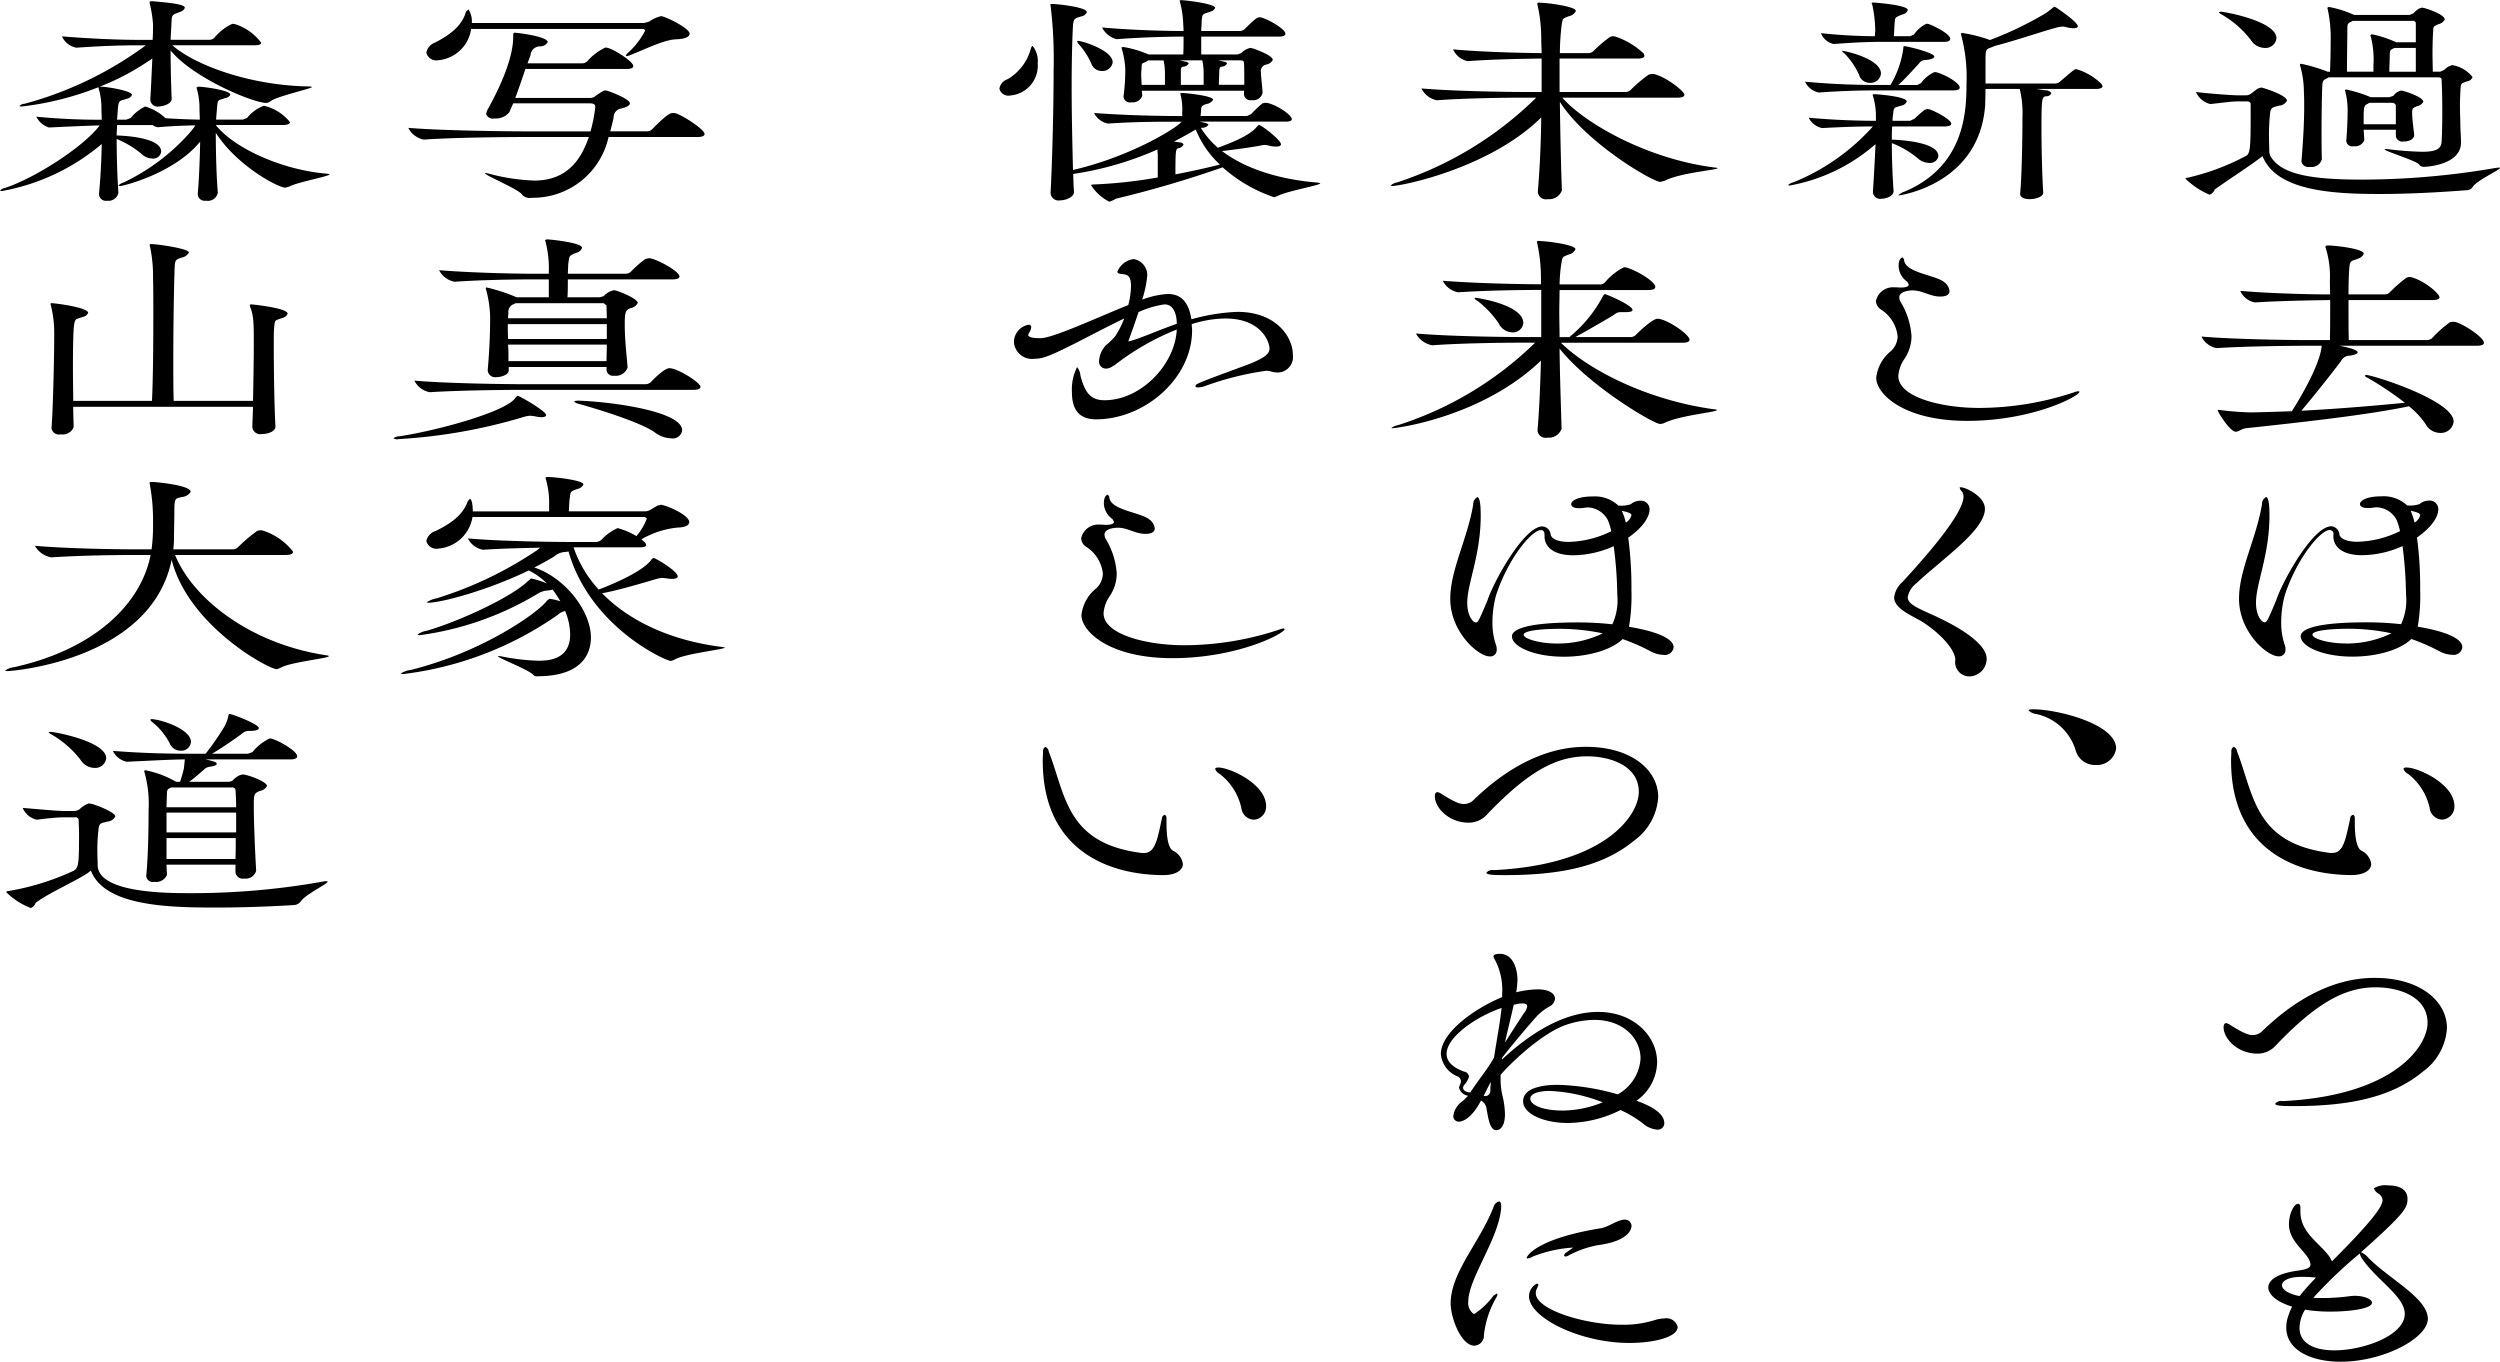 <svg xmlns="http://www.w3.org/2000/svg" width="257.78" height="140.406" viewBox="0 0 257.78 140.406">
  <defs>
    <style>
      .cls-1 {
        fill-rule: evenodd;
      }
    </style>
  </defs>
  <path id="title_logo.svg" class="cls-1" d="M4228.62,218.03a24.4,24.4,0,0,0-6.18-.982c-0.84,0-3.58.081-3.58,1.694,0,1.311,2.16,2.24,4.61,2.24a12.389,12.389,0,0,0,5.44-1.337,12.509,12.509,0,0,1,2.25,1.337,2.576,2.576,0,0,0,1.52.684,0.666,0.666,0,0,0,.74-0.656c0-1.149-1.67-1.887-2.87-2.324a4.959,4.959,0,0,0,2.13-3.963c0-2.653-2.35-5.194-6.09-5.194-2.61,0-5.96,1.229-9.92,4.92l0.03-.193c0.97-1.284,3.12-3.8,3.61-4.319a5.422,5.422,0,0,1,1.29-.983,0.98,0.98,0,0,0,.55-0.793c0-.382-0.39-0.958-1.78-0.958a9.915,9.915,0,0,0-2.22.3,9.361,9.361,0,0,0,.13-1.34c0-.19-0.06-2.623-1.84-2.623-0.35,0-.64.081-0.64,0.273l0.06,0.164a6.653,6.653,0,0,1,.84,3.692V208c-2.96,1.23-6.32,3.69-6.32,5.876a2.743,2.743,0,0,0,1.71,2.3,0.555,0.555,0,0,1,.36.493,1.07,1.07,0,0,1-.13.437l-0.07.219a1.121,1.121,0,0,0,.94.848l-0.52.518a2.257,2.257,0,0,0-1,1.5,0.572,0.572,0,0,0,.55.658c0.1,0,1.16,0,2.29-2.161v-0.027a1.1,1.1,0,0,1,.58.872c0.16,0.741.29,2.19,1,2.19,0.42,0,.9-0.409.9-1.668a8.864,8.864,0,0,0-.23-1.778,7.269,7.269,0,0,1-.22-1.884v-0.383c1.48-1.669,4.45-4.349,6.73-5.14a9.383,9.383,0,0,1,2.94-.52c2.99,0,4.76,1.916,4.76,3.991A4.555,4.555,0,0,1,4228.62,218.03Zm-5.73,1.668c-1.94,0-3.29-.547-3.29-1.232,0-.381.55-0.79,2.03-0.79a17.055,17.055,0,0,1,5.44,1.174A11.092,11.092,0,0,1,4222.89,219.7Zm-5-10.907,0.26-.055a2.589,2.589,0,0,1,.64-0.082c0.29,0,.49.082,0.49,0.3a1.42,1.42,0,0,1-.36.737c-0.16.246-1.25,1.915-1.93,3.008C4217.28,211.332,4217.63,210.02,4217.89,208.791Zm-2.41,8.885a0.527,0.527,0,0,1-.65.517l-0.03-.025c0.35-.684.52-1.067,0.74-1.422C4215.51,217.072,4215.48,217.374,4215.48,217.676Zm0.38-3.42c-0.84,1.424-1.42,2.025-2.45,3.584-0.55-.055-0.74-0.274-0.74-0.52l0.07-.219a1.947,1.947,0,0,0,.54-0.9,0.591,0.591,0,0,0-.51-0.519c-1.29-.466-1.8-1.123-1.8-1.832,0-1.722,3.02-3.828,5.67-4.729C4216.47,210.758,4216.12,212.509,4215.86,214.256Zm0.5,14.814a0.85,0.85,0,0,0-.56.614c-1.51,3.782-4.41,6.724-4.41,9.917,0,1.4,1.05,4.341,2.45,4.341a1.035,1.035,0,0,0,.98-1.092,9.928,9.928,0,0,1,1.22-3.78,1.165,1.165,0,0,0,.18-0.421l-0.07-.084-0.35.225a7.578,7.578,0,0,1-2,1.9,1.366,1.366,0,0,1-.59-1.317c0-2.325,3.15-6.469,3.39-9.636v-0.169C4216.6,229.208,4216.5,229.07,4216.36,229.07Zm17.04,12.07a3.327,3.327,0,0,0-.98.171,10.886,10.886,0,0,1-3.36.475c-3.89,0-8.89-1.567-8.89-3.251a1.054,1.054,0,0,1,.14-0.531l0.14-.336-0.14-.139a1.473,1.473,0,0,0-.84,1.317c0,2.211,5.25,4.816,10.36,4.816,2.55,0,4.97-.615,4.97-1.651A1.192,1.192,0,0,0,4233.4,241.14Zm-9.38-7.31-0.66.475a0.494,0.494,0,0,0-.28.367l0.13,0.083a0.779,0.779,0,0,0,.39-0.14,10.252,10.252,0,0,1,2.97-1.035c3.4-.45,3.47-1.824,3.47-1.99a0.675,0.675,0,0,0-.7-0.646h-0.11c-0.87.141-1.54,0.758-2.41,0.9-6.51,1.066-7.59,2.83-7.59,3.053l0.07,0.057a1.519,1.519,0,0,0,.56-0.2A13.343,13.343,0,0,1,4224.02,233.83Zm-1.12-118.57h11.86c0.59,0,.73-0.147.73-0.293,0-.388-1.89-1.844-3.11-2.137l-0.25-.023-0.31.073a13.769,13.769,0,0,0-1.89,1.6,0.807,0.807,0,0,1-.56.194h-6.75v-3.449h8.05c0.56,0,.7-0.145.7-0.291l-0.07-.219a7.809,7.809,0,0,0-2.98-1.772l-0.24-.024-0.25.073a13.144,13.144,0,0,0-1.71,1.456,0.751,0.751,0,0,1-.53.218h-2.94a26.036,26.036,0,0,1,.18-2.865c0.14-.7,0-0.655.77-0.947a0.985,0.985,0,0,0,.7-0.533c0-.46-2.76-0.825-3.64-0.85l-0.21-.025-0.14.095,0.04,0.172a15.878,15.878,0,0,1,.38,3.642c0,0.388.04,0.85,0.04,1.311-2.28-.023-6.2-0.119-9.13-0.388a2.09,2.09,0,0,0,1.5,1.212h0.04c2.58-.191,5.59-0.24,7.59-0.265v3.449h-1.58c-1.92,0-7.38-.074-10.81-0.365a2.242,2.242,0,0,0,1.58,1.216h0.03c2.97-.22,7.21-0.268,9.06-0.268h1.16A36.629,36.629,0,0,1,4205.86,124a1.319,1.319,0,0,0-.66.316l0.14,0.049c1.05,0,10.11-1.848,15.39-7.067-0.03,2.767-.17,5.584-0.35,7.623v0.1a0.843,0.843,0,0,0,1.02.7,1.392,1.392,0,0,0,1.46-.9c-0.1-2.672-.17-6.048-0.21-9.133,2.7,4.251,9.59,8.257,10.36,8.257l0.46-.12c1.57-.827,5.45-1.118,5.45-1.288a0.512,0.512,0,0,0-.28-0.073C4231.65,121.6,4225.21,117.881,4222.9,115.26Zm-6.54,23.3a1.606,1.606,0,0,0,1.36.9,1.069,1.069,0,0,0,1.16-.97c0-1.893-4.8-2.6-4.94-2.6l-0.1.048a0.745,0.745,0,0,0,.31.269A9.826,9.826,0,0,1,4216.36,138.557Zm6.4,1.969h12.53c0.55,0,.73-0.145.73-0.314,0-.488-1.92-1.872-3.08-2.139l-0.21-.024c-0.59,0-2.24,1.653-2.27,1.7a0.857,0.857,0,0,1-.6.195h-5.63l0.14-.074c1.33-.73,3.01-1.7,3.88-2.233a0.959,0.959,0,0,1,.63-0.268h0.56c0.49,0,.7-0.074.7-0.218,0-.509-2.76-1.652-2.87-1.652l-0.17.2a13.585,13.585,0,0,1-3.36,4.151l-0.1.1h-1.02c0-.9-0.03-1.774-0.03-2.6s0.03-1.577.03-2.258h9.13c0.56,0,.74-0.146.74-0.317,0-.581-1.96-1.723-3.01-2.015l-0.21-.023a6.077,6.077,0,0,0-1.96,1.555,0.686,0.686,0,0,1-.53.216h-4.16a16.9,16.9,0,0,1,.18-2.136c0.14-.7.03-0.656,0.77-0.947a0.965,0.965,0,0,0,.69-0.534c0-.462-2.76-0.825-3.63-0.849l-0.21-.026-0.14.073,0.03,0.146a16.933,16.933,0,0,1,.39,3.69V134.5c-2,0-6.79-.095-10.12-0.362a2.216,2.216,0,0,0,1.58,1.188h0.04c2.93-.2,6.68-0.242,8.53-0.242v4.857h-1.99c-1.93,0-7.52-.074-10.92-0.363v0.02a2.428,2.428,0,0,0,1.65,1.193h0.03c2.98-.219,7.28-0.268,9.1-0.268h1.5a35.793,35.793,0,0,1-14.13,8.5,1.839,1.839,0,0,0-.7.293l0.1,0.025c0.53,0,9.31-1.188,15.33-6.97-0.07,2.624-.18,5.223-0.35,7.141v0.1a0.832,0.832,0,0,0,1.01.7,1.408,1.408,0,0,0,1.47-.9c-0.07-2.429-.18-5.44-0.21-8.282,3.04,3.838,9.69,7.772,10.36,7.772a1.1,1.1,0,0,0,.49-0.121c1.6-.777,5.38-1.093,5.38-1.314a0.557,0.557,0,0,0-.28-0.073C4231.47,146.426,4225.45,143.2,4222.76,140.526Zm-8.63,15.925a0.8,0.8,0,0,0-.41.718c-0.58,3.559-2.37,6.759-2.37,9.765,0,3.423,2.89,5.934,4.06,5.934a0.656,0.656,0,0,0,.73-0.69,1.166,1.166,0,0,0-.07-0.47,6.948,6.948,0,0,1-.37-2.372,10.665,10.665,0,0,1,.37-2.761c1.2-3.723,3.65-6.732,4.64-6.732,0.25,0,.36.193,0.36,0.5v0.166c0,0.883.7,1.932,2.97,1.932a10.347,10.347,0,0,0,4.16-.939,40.407,40.407,0,0,1,.37,4.994,5.9,5.9,0,0,1-.51,3.061,31.716,31.716,0,0,0-3.59-.192c-6.36,0-6.76,1.049-6.76,1.436,0,1.048,2.27,2.1,5.34,2.1,2.38,0,4.86-.635,6.07-1.82a20.69,20.69,0,0,1,2.85,1.241,2.925,2.925,0,0,0,1.35.387,0.913,0.913,0,0,0,1.06-.775c0-1.183-2.92-1.845-4.6-2.12a19.305,19.305,0,0,0,.25-3.81,38.389,38.389,0,0,0-.33-5.381c1.32-.909,2.2-2.013,2.2-2.923a0.89,0.89,0,0,0-.99-0.883,1.514,1.514,0,0,0-.95.359,3.142,3.142,0,0,1-1.28.138,3.541,3.541,0,0,0-2.67-.937c-1.5,0-2.19.44-2.19,0.8,0,0.247.29,0.412,0.84,0.412,0.36,0,.62-0.081.91-0.081a2.439,2.439,0,0,1,2.01,1.269,6.1,6.1,0,0,1,.37,1.185,10.47,10.47,0,0,1-4.39,1.1c-1.13,0-1.79-.329-1.86-0.769a0.91,0.91,0,0,0-.85-0.828c-1.9,0-5.04,5.708-5.66,7.613-0.92,2.207-.99,2.289-1.21,2.289-0.29,0-.88-0.687-0.88-2.012,0-2.044,1.39-4.886,1.39-9.025C4214.49,157.139,4214.38,156.451,4214.13,156.451Zm8.26,15.091c-1.87,0-3.47-.5-3.47-0.909s1.68-.609,3.76-0.609a21.444,21.444,0,0,1,4.39.468A10.573,10.573,0,0,1,4222.39,171.542Zm7.64-13.217a1.253,1.253,0,0,1-.58.746,6.668,6.668,0,0,0-.41-1.213C4229.96,158.052,4230.03,158.189,4230.03,158.325Zm-19.98,28.538c-0.2,0-.29.143-0.29,0.428,0,1.176,1.44,2.721,3.48,2.721a2.534,2.534,0,0,0,1.94-.887c4.07-4.237,6.96-5.954,10.28-5.954,2.4,0,5.33.974,5.33,3.664,0,2.4-3.42,7.5-14.92,8.069a0.836,0.836,0,0,0-.79.257c0,0.232.72,0.258,1.94,0.258,5.42,0,9.96-.8,13.27-3.547a5.965,5.965,0,0,0,2.5-4.5c0-2.776-2.76-5.18-7.43-5.18-1.83,0-6.27.318-11.59,5.466a1.425,1.425,0,0,1-1.02.431c-0.4,0-.96-0.173-2.47-1.146Zm-33.12-77.638h0.03c2.52-.193,5.21-0.266,6.89-0.266,0,0.629,0,1.334-.03,1.844h-3.57a11.11,11.11,0,0,0-2.48-.751l-0.21-.026-0.11.073,0.04,0.147a9.433,9.433,0,0,1,.35,2.013,20.9,20.9,0,0,1-.18,2.869V115.2a0.665,0.665,0,0,0,.81.534,1.039,1.039,0,0,0,1.12-.656c0-.169-0.04-0.339-0.04-0.533h10.53v0.412a0.678,0.678,0,0,0,.81.558,0.979,0.979,0,0,0,1.11-.776c-0.07-1-.17-1.653-0.17-2.063a0.7,0.7,0,0,1,.52-0.827,0.95,0.95,0,0,0,.7-0.486c0-.485-1.95-1.142-1.99-1.165l-0.31-.073a1.808,1.808,0,0,0-.95.535l-0.38.144h-3.75v-1.844h8.01c0.53,0,.67-0.146.67-0.291,0-.535-2.13-1.7-2.66-1.7-0.28,0-.63.317-1.54,1.215a0.744,0.744,0,0,1-.49.2h-3.99c0-.269.04-0.607,0.04-0.8,0.03-1.095.14-.9,0.87-1.19a0.727,0.727,0,0,0,.53-0.39c0-.435-3.08-0.8-3.54-0.8l-0.14.05,0.04,0.094a10.37,10.37,0,0,1,.35,2.431c0,0.073.03,0.291,0.03,0.607-1.89,0-5.56-.1-8.39-0.365v0.023A2.32,2.32,0,0,0,4176.93,109.225Zm5,4.712h-2.41c0-.364-0.04-0.731-0.04-1.022,0-.313.04-0.583,0.04-0.754,0.03-.508.03-0.41,0.45-0.6l0.25-.147h1.57a6.745,6.745,0,0,1,.14,1.386v1.14Zm7.77-2.526c0.24,0,.34.049,0.38,0.22,0.03,0.556.03,1.067,0.03,1.6v0.7h-2.62c0-.486.04-0.971,0.04-1.433,0.03-.245.03-0.413,0.24-0.437a0.678,0.678,0,0,0,.56-0.316c0-.075-0.07-0.146-0.28-0.193l-0.63-.147h2.28Zm-3.92,0a6.507,6.507,0,0,1,.14,1.386v1.14h-2.35V112.5c0-.245.04-0.413,0.25-0.437a0.7,0.7,0,0,0,.56-0.316,0.343,0.343,0,0,0-.32-0.193l-0.63-.147h2.35Zm-16.97.292a2.463,2.463,0,0,0-.52-1.774c-0.08,0-.11.074-0.18,0.243a5.193,5.193,0,0,1-2.41,3.182,1.241,1.241,0,0,0-.84.971,0.955,0.955,0,0,0,1.12.706A3.09,3.09,0,0,0,4168.81,111.7Zm4.06-2.259,0.1,0.217a7.481,7.481,0,0,1,1.37,2.09,1.132,1.132,0,0,0,1.08.753,1.057,1.057,0,0,0,1.12-.9c0-1.215-3.11-2.209-3.6-2.209Zm14.94,11.316c1.5-.171,3.39-0.437,4.16-0.605l0.25-.028a2.247,2.247,0,0,1,.52.1,3.339,3.339,0,0,0,.63.071c0.35,0,.52-0.071.52-0.243,0-.437-2.03-1.991-2.27-1.991l-0.14.1c-0.56.752-1.78,1.409-4.09,2.257a8.816,8.816,0,0,1-1.75-2.04l0.1-.024a0.774,0.774,0,0,0,.67-0.292c0-.074-0.07-0.12-0.25-0.193l-0.66-.146h8.92c0.45,0,.59-0.122.59-0.268,0-.388-1.4-1.384-2.48-1.652l-0.24-.023-0.29.049a11.85,11.85,0,0,0-1.18,1.114l-0.42.2h-4.8l0.04-.389c0.03-.6.03-0.654,0.56-0.848a0.965,0.965,0,0,0,.7-0.439c0-.411-2.84-0.7-3.26-0.7l-0.14.05,0.04,0.12a6.211,6.211,0,0,1,.17,1.847v0.363h-0.38c-1.75,0-5.6-.072-8.71-0.315a2.029,2.029,0,0,0,1.43,1.091h0.04c2.72-.192,5.45-0.192,7.13-0.192h0.42c-0.45.631-5.28,3.619-11.19,4.976-0.07-2.668-.14-5.827-0.14-8.595s0.07-5.172.14-6.361c0.07-.729.28-0.683,0.84-0.876a0.766,0.766,0,0,0,.59-0.436c0-.535-3.11-0.851-3.64-0.851l-0.14.05,0.04,0.145a45.767,45.767,0,0,1,.31,6.63c0,3.91-.14,9.4-0.31,12.626v0.073a0.824,0.824,0,0,0,.98.73c0.59,0,1.47-.341,1.43-0.9s-0.07-1.166-.07-1.823a33.621,33.621,0,0,0,8.68-2.526,2.508,2.508,0,0,0,.03.486v2.4a48.437,48.437,0,0,1-6.75.73l-0.14.049a4.79,4.79,0,0,0,1.89,1.722,3.6,3.6,0,0,0,.7-0.313,111.777,111.777,0,0,0,10.99-3.232,15.316,15.316,0,0,0,5.31,3.086l0.35-.123c0.84-.484,4.41-1.116,4.41-1.309l-0.21-.073C4193.3,123.673,4189.94,122.388,4187.81,120.76Zm-4.8,2.4c0-2.548.04-2.621,0.32-2.7a0.672,0.672,0,0,0,.52-0.366,0.363,0.363,0,0,0-.35-0.216l-0.63-.1c0.7-.364,1.37-0.729,2.07-1.142l0.17-.1a9.927,9.927,0,0,0,2.49,3.619C4186.09,122.533,4184.55,122.874,4183.01,123.164Zm6.41,14.182a20.079,20.079,0,0,0-4.76.767l-0.04-.21c-0.35-1.881-1.29-2.4-2.41-2.4a8.936,8.936,0,0,0-2.63.585,11.384,11.384,0,0,0,.53-2.524,1.682,1.682,0,0,0-1.4-1.66,2.084,2.084,0,0,0-1.68,1.292c0,0.184.18,0.216,0.42,0.245,0.6,0.061.98,0.123,0.98,1.293a8.638,8.638,0,0,1-.28,1.908c-3.22,1.293-7.7,3.385-9.02,3.416h-0.18c-0.81,0-1.12-.154-1.12-0.338l0.07-.183a1.168,1.168,0,0,0,.24-0.617,0.24,0.24,0,0,0-.28-0.246,1.827,1.827,0,0,0-1.5,1.815,1.874,1.874,0,0,0,2.13,1.693,3.522,3.522,0,0,0,.77-0.092c1.37-.307,5.32-2.553,8.47-4.063a9.365,9.365,0,0,1-.94,1.847,8.077,8.077,0,0,1-.95.922,2.544,2.544,0,0,0-.7,1.6,0.707,0.707,0,0,0,.7.8,1.194,1.194,0,0,0,.74-0.276l0.14-.064a26.321,26.321,0,0,1,6.43-3.691c-0.17,3.63-3.71,7.294-7.45,7.294-1.5,0-2.03-.864-2.48-2.524a1.589,1.589,0,0,0-.35-0.895,5.138,5.138,0,0,0-.53,2.617c0,2.279,1.26,2.771,2.49,2.771,4.97,0,9.9-4.186,9.9-9.2,0-.185-0.04-0.4-0.04-0.614a11.63,11.63,0,0,1,3.47-.585c3.63,0,4.55,2.339,4.55,3.108,0,0.494-.43.955-2.28,1.662-5.25,1.94-5.35,1.971-5.35,2.216,0,0.093.1,0.123,0.28,0.123a2.467,2.467,0,0,0,.56-0.091,30.936,30.936,0,0,1,6.47-1.631l0.32,0.03a3.1,3.1,0,0,0,.83.155,1.6,1.6,0,0,0,1.58-1.816C4195.12,139.9,4193.37,137.346,4189.42,137.346Zm-11.27,3.047c0.32-.894.7-1.939,1.05-3.017a9.335,9.335,0,0,1,2.69-.8c0.98,0,1.26,1.109,1.26,2C4180.95,139.347,4179.03,140.239,4178.15,140.393Zm15.53,29.728a31.217,31.217,0,0,1-9.76,1.6c-3.84,0-8.32-1.093-8.32-3.3a3.575,3.575,0,0,1,.66-1.8,4.248,4.248,0,0,0,.7-2.281,7.8,7.8,0,0,0-1.12-3.548,0.955,0.955,0,0,1-.14-0.483c0-.536.84-0.706,1.37-0.706,0.98,0,1.68.56,2.69,0.631h0.21c0.63,0,.91-0.243.91-0.558a1.292,1.292,0,0,0-.53-0.9c-0.87-.777-4.16-0.969-4.16-2.379l-0.14-.195c-0.17,0-.42.243-0.42,0.9a2.059,2.059,0,0,0,.88,1.6l0.17,0.292c0,0.168-.21.315-0.87,0.315l-0.42-.025h-0.18a1.8,1.8,0,0,0-1.92,1.408,1.135,1.135,0,0,0,.59.923,3.761,3.761,0,0,1,1.65,2.722,2.138,2.138,0,0,1-.7,1.528,4.112,4.112,0,0,0-1.51,2.744c0,1.652,2.8,4.445,9.38,4.445,6.72,0,11.58-2.55,11.58-3.01l-0.11-.05A1.472,1.472,0,0,0,4193.68,170.121ZM4182.75,192.9c-0.49-.3-0.66-1.429-0.66-2.856v-0.427c0-.273-0.07-0.4-0.21-0.4a0.409,0.409,0,0,0-.27.4c-0.45,2.037-.66,3.527-1.84,3.527h-0.21c-7.81-.974-7.85-5.927-9.61-10.456a0.587,0.587,0,0,0-.35-0.488,0.506,0.506,0,0,0-.24.488c0,0.3-.03.607-0.03,0.942,0,9.575,7.26,11.792,12.45,11.792,1.24,0,2-.485,2-1.153A1.794,1.794,0,0,0,4182.75,192.9Zm4.67-8.571c-0.21,0-.31.062-0.31,0.153a0.965,0.965,0,0,0,.48.516,6.092,6.092,0,0,1,2.21,3.464,1.365,1.365,0,0,0,1.28,1.247,1.343,1.343,0,0,0,1.28-1.4C4192.36,186.029,4188.63,184.326,4187.42,184.326Zm-81.93-64.746h0.04c2.93-.22,8.67-0.267,10.49-0.267h6.51c-0.67,1.894-1.93,4.492-5.64,4.492a20.864,20.864,0,0,1-4.65-.706,1.821,1.821,0,0,0-.38-0.073l-0.04.027c0,0.218,3.61,1.7,3.85,2.234a1.045,1.045,0,0,0,.95.291,7.984,7.984,0,0,0,7.94-6.265h9.16c0.56,0,.74-0.149.74-0.316,0-.461-2.28-1.943-3.01-2.138l-0.21-.024c-0.32,0-.6.073-2.21,1.7a0.789,0.789,0,0,1-.56.194h-3.74c0.14-.485.25-0.972,0.35-1.41a0.92,0.92,0,0,1,.81-0.948c0.63-.17.87-0.337,0.87-0.532,0-.436-1.92-1.167-2.31-1.288l-0.24-.049-0.21.071c-0.28.149-.42,0.269-0.77,0.489a0.735,0.735,0,0,1-.56.218h-7.73c0.38-.993.73-2.065,1.05-2.985h10.45c0.53,0,.67-0.148.67-0.318,0-.436-2.2-1.892-2.87-1.892a5.691,5.691,0,0,0-1.89,1.431,0.79,0.79,0,0,1-.49.2h-5.66l0.31-.827a0.983,0.983,0,0,1,.98-0.923,0.9,0.9,0,0,0,.8-0.436c0-.582-3.11-0.972-3.42-0.972-0.07,0-.14,0-0.14.268v0.122c0,1.018-.25,3.252-2.7,7.647l-0.1.341a0.736,0.736,0,0,0,.87.461,1.759,1.759,0,0,0,1.54-.655c0.11-.293.25-0.582,0.39-0.9h7.9c0.46,0,.56.145,0.56,0.39a15.742,15.742,0,0,1-.49,2.5h-6.54c-1.89,0-8.89-.074-12.24-0.363v0.022A2.291,2.291,0,0,0,4105.49,119.58Zm1.5-8.184a3.759,3.759,0,0,0,3.4-3.229h17.77l0.18,0.122-0.04.119a8.06,8.06,0,0,1-1.86,2.334l-0.1.167,0.07,0.074,0.28-.074c1.89-.75,3.61-1.628,4.86-1.673,0.91-.028,1.37-0.267,1.37-0.583,0-.486-2-1.554-2.87-1.8h-0.07a3.306,3.306,0,0,0-1.23.557l-0.52.145h-17.77a2.25,2.25,0,0,0-.35-1.407l-0.25.241c-0.35,1.24-1.29,2.211-3.18,3.182a1.38,1.38,0,0,0-.91,1.045A1.053,1.053,0,0,0,4106.99,111.4Zm27.05,33.67c0-.363-1.86-1.627-2.98-1.893l-0.21-.026c-0.56,0-1.78,1.265-1.95,1.46a0.871,0.871,0,0,1-.53.194h-12.49c-1.89,0-7.94-.074-11.33-0.366v0.026a2.24,2.24,0,0,0,1.57,1.164h0.04c2.97-.193,7.73-0.242,9.58-0.242h17.56C4133.86,145.383,4134.04,145.237,4134.04,145.066Zm-17.53,2.987,0.42,0.049a2.873,2.873,0,0,0,.74.1c0.31,0,.45-0.1.45-0.218,0-.413-2.76-1.992-2.94-1.992l-0.18.145c-0.76,1.409-7.66,3.35-11.96,4.032a1.192,1.192,0,0,0-.66.194,0.578,0.578,0,0,0,.52.1,55.753,55.753,0,0,0,12.98-2.307A2.864,2.864,0,0,1,4116.51,148.053Zm4.51-1.434,0.25,0.148c2.48,0.68,6.61,1.991,8.04,2.987a2.935,2.935,0,0,0,1.72.631,0.977,0.977,0,0,0,1.12-.826c0-1.991-7.42-2.964-10.74-3.062C4121.16,146.5,4121.02,146.549,4121.02,146.619Zm-4.09-13.207c-2.13,0-6.51-.1-9.83-0.364v0.02a2.254,2.254,0,0,0,1.57,1.167h0.04c2.8-.194,6.12-0.241,8.04-0.241h1.65v1.845h-3.32a18.723,18.723,0,0,0-3.12-1.021l-0.07.074,0.04,0.146a11.8,11.8,0,0,1,.42,2.841c0,1.626-.07,3.4-0.25,5.463v0.074a0.774,0.774,0,0,0,.91.654c0.49,0,1.3-.242,1.26-0.751v-0.292h10.08v0.292a0.669,0.669,0,0,0,.8.605,1.26,1.26,0,0,0,1.37-.85v-0.023c-0.11-1.407-.29-2.793-0.29-4.467,0-1.263.11-1.433,0.6-1.627a1,1,0,0,0,.74-0.537c0-.46-2.14-1.308-2.45-1.308a1.8,1.8,0,0,0-1.05.606l-0.42.121h-3.33c0.04-.362.04-1.093,0.04-1.845h10.77c0.6,0,.74-0.147.74-0.29,0-.536-2.07-1.652-2.94-1.872l-0.21-.024-0.35.073a10.187,10.187,0,0,0-1.5,1.311,0.825,0.825,0,0,1-.56.22h-5.95c0.03-.559.03-1.021,0.07-1.19,0.1-.706.1-0.681,0.8-0.972a0.809,0.809,0,0,0,.6-0.511c0-.534-3.29-0.873-3.64-0.873l-0.18.073,0.04,0.122a11,11,0,0,1,.35,3.107v0.244h-1.47Zm7.42,9.008h-10.11c0-.583,0-1.142-0.04-1.7h10.18C4124.38,141.278,4124.35,141.837,4124.35,142.42Zm0.03-2.283H4114.2c-0.03-.558-0.03-1.069-0.03-1.529h10.21v1.529Zm-0.31-3.69,0.28,0.242c0,0.439.03,0.875,0.03,1.312H4114.2a2.2,2.2,0,0,1,.04-0.511,0.829,0.829,0,0,1,.56-0.948l0.17-.095h9.1Zm-0.18,29.91c1.65-.293,4.13-1.045,5.57-1.46a2.43,2.43,0,0,1,.63-0.12,4.033,4.033,0,0,1,.45.046,4.883,4.883,0,0,0,.56.052c0.38,0,.59-0.1.59-0.245,0-.583-2.34-1.918-2.48-1.918l-0.18.1c-0.87,1.385-4.82,2.916-5.49,3.16a12.279,12.279,0,0,1-2.59-4.35h6.83c0.52,0,.66-0.119.66-0.266l-0.1-.217-0.39-.343a9.117,9.117,0,0,1,3.74-1.213c0.88-.022,1.19-0.292,1.19-0.559,0-.679-1.96-1.578-2.79-1.772l-0.11-.024-0.39.1-0.66.39a1.194,1.194,0,0,1-.56.194h-7.91c0.04-.439.04-1.092,0.11-1.433,0.07-.631.07-0.608,0.77-0.876a0.874,0.874,0,0,0,.63-0.461c0-.437-2.91-0.775-3.78-0.775l-0.14.071,0.03,0.1a8.807,8.807,0,0,1,.35,2.768v0.608h-7.87c0-.487-0.07-1.287-0.31-1.287l-0.21.24c-0.42,1.216-1.4,2.14-3.29,3.06a1.4,1.4,0,0,0-.98,1.044,1.074,1.074,0,0,0,1.26.778,3.879,3.879,0,0,0,3.5-3.254h17.77l0.21,0.146a6.072,6.072,0,0,1-1.08,1.822,7.614,7.614,0,0,0-1.93-.824,5.109,5.109,0,0,0-1.71,1.237,0.957,0.957,0,0,1-.53.194h-2.62c-1.82,0-7.31-.073-10.57-0.366v0.026a2.179,2.179,0,0,0,1.54,1.141h0.04c1.71-.122,3.95-0.17,5.84-0.216a2.391,2.391,0,0,1-.49.388,39.152,39.152,0,0,1-10.15,4.831,2.834,2.834,0,0,0-1.04.413l0.14,0.049c1.29,0,5.94-1.191,10.38-3.329a6.588,6.588,0,0,1,1.86,1.338,8.5,8.5,0,0,0-1.61-.514l-0.28.221c-1.68,1.676-7.07,4.177-10.49,5.173a2.137,2.137,0,0,0-.95.388l0.21,0.071a31.714,31.714,0,0,0,12.17-4.272,2.178,2.178,0,0,1,1.05-.34,2.122,2.122,0,0,0,.49-0.095,9.7,9.7,0,0,1,.81,1.213,6.311,6.311,0,0,0-1.12-.267l-0.28.219c-0.8,1.116-6.44,5.22-13.99,7.114a2.64,2.64,0,0,0-1.09.388l0.25,0.049a35.137,35.137,0,0,0,15.98-6.121,1.559,1.559,0,0,1,.74-0.385,6.411,6.411,0,0,1,.52,2.426c0,2.623-2.31,2.7-3.28,2.7a21.55,21.55,0,0,1-3.75-.437,3.258,3.258,0,0,0-.35-0.048l-0.07.022c0,0.173,2.97,1.313,3.57,1.848a0.518,0.518,0,0,0,.52.216c5.29,0,5.5-3.108,5.5-4.006,0-2.694-2.63-6.143-5.84-7.211,0.73-.364,1.39-0.729,2.06-1.14a1.863,1.863,0,0,1,1.19-.462l0.28-.047c2.24,7.818,10.04,11.291,10.56,11.291l0.35-.123c0.98-.631,5.22-1.068,5.22-1.263l-0.21-.048C4130.99,171.259,4126.69,169.221,4123.89,166.357Zm-39.8-48.233v-0.048h6.89c0.56,0,.74-0.17.74-0.289a4.9,4.9,0,0,0-2.7-1.7,4.116,4.116,0,0,0-1.74,1.264l-0.46.169h-2.73l0.11-1.359c0.07-.777.14-0.609,0.87-0.875a0.619,0.619,0,0,0,.49-0.341c0-.46-2.8-0.826-3.32-0.826l-0.18.1,0.04,0.1a7.314,7.314,0,0,1,.28,2.113c0,0.291.03,0.655,0.03,1.092-1.08-.024-2.34-0.072-3.53-0.146a5.134,5.134,0,0,0-2.1-1.213,4.465,4.465,0,0,0-1.5,1.19l-0.46.169h-0.94l0.1-1.311c0.11-.753.18-0.585,0.91-0.85a0.688,0.688,0,0,0,.53-0.388c0-.414-2.42-0.826-3.19-0.852h-0.14a25.858,25.858,0,0,0,5.43-2.912c-0.08,1.627-.15,3.35-0.21,4.177v0.095a0.752,0.752,0,0,0,.9.682c0.18,0,1.33-.173,1.3-0.828-0.04-.921-0.11-3.01-0.11-4.952,2.31,2.841,8.51,5.414,9.87,5.414a0.685,0.685,0,0,0,.42-0.171c0.7-.533,4.3-1.309,4.3-1.479l-0.21-.048c-6.15-.073-11.86-2.186-14.2-4.25h8.5c0.53,0,.66-0.122.66-0.266a5.44,5.44,0,0,0-2.72-1.92l-0.25-.024a5.215,5.215,0,0,0-1.85,1.432,0.747,0.747,0,0,1-.53.217h-3.99l0.11-2.087c0.03-.632.38-0.559,0.87-0.8a0.685,0.685,0,0,0,.49-0.411c0-.39-1.71-0.535-3.32-0.681-0.28,0-.31.026-0.31,0.1v0.1a12.29,12.29,0,0,1,.35,2.21c0,0.316,0,.874-0.04,1.575h-1.33c-2.2,0-5.11-.121-8.01-0.361v0.022a2.017,2.017,0,0,0,1.47,1.144h0.03c2.52-.171,4.41-0.244,6.37-0.244h0.77a37.471,37.471,0,0,1-12.49,6.023,0.81,0.81,0,0,0-.56.243l0.21,0.048a30.972,30.972,0,0,0,7.94-1.99l0.04,0.144a7.314,7.314,0,0,1,.28,2.113c0,0.291.03,0.678,0.03,1.092a65.855,65.855,0,0,1-6.75-.315,2.23,2.23,0,0,0,1.3,1.116h0.03c0.98-.047,3.5-0.17,5.21-0.216-1.68,2.233-6.68,5.437-9.79,6.458a0.831,0.831,0,0,0-.49.265l0.17,0.051a21.912,21.912,0,0,0,10.32-4.858c-0.03,1.748-.14,3.692-0.28,5.125v0.072a0.709,0.709,0,0,0,.84.654,1.043,1.043,0,0,0,1.16-.8c-0.11-1.554-.18-3.691-0.18-5.562a9.365,9.365,0,0,1,2.52,1.5,1.7,1.7,0,0,0,1.16.513,0.818,0.818,0,0,0,.91-0.729c0-.877-1.51-1.53-4.59-1.652,0-.365.04-0.728,0.04-1.069h3.67a1.1,1.1,0,0,0,.52.219h0.04c1.15-.1,2.55-0.171,3.85-0.192a8.067,8.067,0,0,1-.49.654,21.331,21.331,0,0,1-6.93,5.244,1.06,1.06,0,0,0-.52.316l0.14,0.05c0.35,0,5.63-1.313,8.29-4.59-0.04,1.8-.11,3.86-0.25,5.367v0.072a0.709,0.709,0,0,0,.84.654,1.05,1.05,0,0,0,1.23-.8c-0.14-1.727-.21-4.18-0.21-6.2,2.17,3.4,6.43,5.658,7.17,5.658l0.38-.1c0.88-.484,4.2-1.067,4.2-1.284l-0.21-.051C4091.09,122.764,4086.09,120.578,4084.09,118.124Zm-13.71,19.73a0.689,0.689,0,0,0,.52-0.412c0-.559-3.43-1-3.81-1l-0.07.053,0.03,0.167a11.235,11.235,0,0,1,.35,2.917v0.509c0,1.892-.13,7.528-0.28,9.227v0.048a0.782,0.782,0,0,0,.95.607,1.222,1.222,0,0,0,1.33-.728c0-.512-0.04-1.262-0.04-2.113h18.54c-0.03.948-.07,1.725-0.07,2.064v0.049a0.826,0.826,0,0,0,.99.7c0.59,0,1.46-.266,1.39-0.847-0.1-1.554-.17-5.609-0.17-8.111,0-.971,0-1.725.04-1.991,0.06-.948.13-0.73,0.83-1.021a0.762,0.762,0,0,0,.56-0.437c0-.606-3.74-0.971-3.81-0.971l-0.1.074,0.03,0.144c0.35,0.9.39,1.481,0.39,3.717,0,1.554-.04,4.055-0.08,6.02h-8.18c-0.04-1.237-.04-2.67-0.04-4.128,0-3.813.07-7.892,0.14-9.617,0.04-.752.08-0.8,0.67-1.019a1.078,1.078,0,0,0,.8-0.534c0-.412-3.32-0.874-3.95-0.874l-0.11.073,0.04,0.145a14.675,14.675,0,0,1,.32,3.278c0.03,0.948.03,2.309,0.03,3.837,0,3.036-.03,6.679-0.14,8.839h-8.12c0-1.068-.03-2.258-0.03-3.374,0-1.942.03-3.715,0.1-4.274C4069.54,137.928,4069.64,138.145,4070.38,137.854Zm25.08,34.9c-7.91-1.191-13.78-5.877-15.6-10.345h11.44c0.56,0,.73-0.17.73-0.341a6.419,6.419,0,0,0-3.15-2.185l-0.24-.026-0.28.05a15.458,15.458,0,0,0-2.03,1.724,0.8,0.8,0,0,1-.56.194h-6.09a10.07,10.07,0,0,0,.07-1.117c0-.9.04-1.943,0.04-2.865,0-1.337.1-1.238,0.77-1.41a1.171,1.171,0,0,0,.91-0.532c0-.7-3.67-1.02-3.92-1.02s-0.31,0-.31.1v0.046a20.555,20.555,0,0,1,.35,4.13,18.943,18.943,0,0,1-.15,2.671h-1.78c-1.89,0-6.86-.072-10.25-0.363a2.427,2.427,0,0,0,1.68,1.189h0.03c2.94-.195,6.58-0.242,8.4-0.242h1.82c-1.02,5.147-5.88,9.738-14.03,11.557a2.142,2.142,0,0,0-.98.363l0.21,0.053c0.6,0,14.87-1.143,16.97-11.486,1.71,6.8,10,11.29,10.84,11.29l0.35-.122c0.91-.6,5.01-1,5.01-1.215C4095.71,172.8,4095.64,172.777,4095.46,172.755Zm-16.16,9.059a1.206,1.206,0,0,0,1.15.778,0.987,0.987,0,0,0,1.05-.9c0-1.362-3.21-2.356-4.09-2.356l-0.11.049a0.677,0.677,0,0,0,.25.291A6.683,6.683,0,0,1,4079.3,181.814Zm-9.2,1.7a1.744,1.744,0,0,0,1.43.851,1.132,1.132,0,0,0,1.23-1c0-1.7-5.22-2.716-5.78-2.716l-0.17.045,0.17,0.147A10.13,10.13,0,0,1,4070.1,183.516Zm3.36-.874a2.1,2.1,0,0,0,1.4,1.092h0.03c2.24-.1,4.16-0.218,5.98-0.244l-0.1.949c-0.11.461-.25,0.945-0.39,1.359h-0.42l-0.17-.1a10.4,10.4,0,0,0-3.01-1.093l-0.11.074,0.04,0.146a11.979,11.979,0,0,1,.42,3.908c0,1.654-.03,4.59-0.24,6.752v0.073a0.688,0.688,0,0,0,.84.559,1.212,1.212,0,0,0,1.29-.705c0-.315-0.04-0.7-0.04-1.069h7.11v0.776a0.754,0.754,0,0,0,.91.656,1.1,1.1,0,0,0,1.22-.8V194.93c-0.1-1.749-.24-4.834-0.24-6.557,0-1.239,0-1.384.63-1.628a1.05,1.05,0,0,0,.73-0.509c0-.462-2.03-1.192-2.52-1.192l-0.28.074a2.1,2.1,0,0,0-.7.51,0.773,0.773,0,0,1-.45.17h-4.06c0.52-.386,1.05-0.851,1.47-1.212a1.023,1.023,0,0,1,.66-0.342c0.53-.073.7-0.195,0.7-0.292,0-.143-0.14-0.241-1.19-0.462h8.82c0.49,0,.66-0.144.66-0.315,0-.56-1.89-1.625-2.65-1.821l-0.18-.024a5.115,5.115,0,0,0-1.78,1.41l-0.46.167h-3.71c1.19-.7,2.42-1.577,3.08-2.062a1.075,1.075,0,0,1,.81-0.291c0.66,0,.94-0.121.94-0.292,0-.387-2.48-1.337-2.83-1.411l-0.18-.045c-0.07,0-.1.045-0.14,0.218a3.679,3.679,0,0,1-.45,1.164,27.112,27.112,0,0,1-1.89,2.719h-1.54c-2.31,0-4.86-.047-8.01-0.292v0.027Zm12.63,11.12h-7.11V191.6h7.14C4086.12,192.332,4086.12,193.059,4086.09,193.762Zm0.07-2.742h-7.18v-2.04h7.18v2.04Zm-0.39-4.638a0.312,0.312,0,0,1,.32.242c0.03,0.387.07,1.044,0.07,1.8h-7.18c0-.557.04-1.045,0.04-1.359,0-.511.14-0.535,0.35-0.632l0.1-.047h6.3Zm9.31,9.713a77.183,77.183,0,0,1-13.79,1.19c-2.72,0-9.41-.1-9.41-2.914,0-.388-0.03-0.827-0.03-1.288a17.982,17.982,0,0,1,.14-2.549c0.07-.536.42-0.486,0.91-0.633a0.963,0.963,0,0,0,.8-0.532c0-.439-2.27-1.337-2.73-1.337a2.486,2.486,0,0,0-.94.584,1.031,1.031,0,0,1-.53.193h-1.15c-0.63,0-3.01-.219-4.2-0.316a2.063,2.063,0,0,0,1.44,1.215h0.06c0.7-.1,2.07-0.243,2.66-0.243h1.23a0.308,0.308,0,0,1,.38.267c0,0.266.04,0.778,0.04,1.385,0,3.158-.04,3.545-0.56,3.86a26.289,26.289,0,0,1-6.72,2.089,0.294,0.294,0,0,0-.24.1,7.192,7.192,0,0,0,2.55,1.649,0.805,0.805,0,0,0,.49-0.531c1.47-1.118,4.9-2.577,5.7-3.329,1.4,3.643,7.87,3.813,12.88,3.813,4.06,0,7.9-.244,8.15-0.267a0.988,0.988,0,0,0,.63-0.388c0.45-.679,2.76-1.8,2.76-2.016l-0.1-.049A1.418,1.418,0,0,0,4095.08,196.1Zm176.41-17.769c-0.34,0-.51.03-0.51,0.117a1.423,1.423,0,0,0,.84.379,5.423,5.423,0,0,1,4.03,3.789,2.052,2.052,0,0,0,2.02,1.456,2,2,0,0,0,2.14-1.69C4280.01,179.812,4273.88,178.326,4271.49,178.326Zm-22.16-63.6h0.03c2.87-.195,4.48-0.217,6.26-0.217h7.6c0.52,0,.66-0.147.66-0.293,0-.461-1.43-1.311-2.41-1.577l-0.18-.024a3.461,3.461,0,0,0-1.4,1.14l-0.38.194h-1.96c0.77-.7,1.47-1.506,2.13-2.209a0.762,0.762,0,0,1,.67-0.365c0.63-.049.91-0.195,0.91-0.363,0-.365-2.56-1-2.94-1.045l-0.18-.025c-0.03,0-.07.025-0.07,0.193a9.892,9.892,0,0,1-1.33,3.814h-1.05c-1.82,0-4.44-.024-7.76-0.34A2,2,0,0,0,4249.33,114.725Zm2.38-4.3a1.123,1.123,0,0,0,.28.269,7.418,7.418,0,0,1,1.5,2.184,1.154,1.154,0,0,0,1.12.851,1.067,1.067,0,0,0,1.15-.948c0-1.555-3.74-2.356-4.02-2.356h-0.03Zm5.35,14.45c-0.11-1.555-.18-3.328-0.18-4.933a9.591,9.591,0,0,1,2.66,1.556,1.815,1.815,0,0,0,1.19.487,0.852,0.852,0,0,0,.95-0.7c0-1.506-4.17-1.674-4.8-1.7,0-.461,0-0.946.04-1.36h5.39c0.56,0,.7-0.146.7-0.267,0-.462-1.72-1.334-2.28-1.507l-0.17-.022-0.28.073a13.062,13.062,0,0,0-1.05.92l-0.46.22h-1.82a5.548,5.548,0,0,1,.07-0.728c0.07-.753.14-0.607,0.88-0.849a0.7,0.7,0,0,0,.52-0.412c0-.511-3.01-0.754-3.39-0.754l-0.14.047,0.04,0.123a6.994,6.994,0,0,1,.31,2.062v0.511c-1.86,0-4.27-.073-6.93-0.316a2.016,2.016,0,0,0,1.37,1.067h0.03c2.14-.118,3.71-0.168,5.22-0.168a22.135,22.135,0,0,1-8.19,5.757,1.119,1.119,0,0,0-.56.291l0.14,0.048a18.31,18.31,0,0,0,8.88-4.274c-0.07,1.578-.17,3.4-0.27,4.905V125a0.761,0.761,0,0,0,.9.682C4256.29,125.678,4257.09,125.411,4257.06,124.877Zm7.52-11.025c0,3.035-.28,8.474-6.33,11.071a1.9,1.9,0,0,0-.7.39l0.07,0.025s8.36-1.094,8.89-9.4c0-.436.03-1,0.03-1.578h3.53a10.475,10.475,0,0,1,.28,2.915c0,2.088-.07,6.265-0.24,7.841v0.05c0,0.389.45,0.559,0.98,0.559,0.66,0,1.4-.266,1.4-0.656v-0.025c-0.11-1.747-.18-4.59-0.18-6.724,0-3.109.07-3.134,0.49-3.208a0.526,0.526,0,0,0,.53-0.315,0.653,0.653,0,0,0-.6-0.29l-0.94-.147h6.16c0.48,0,.66-0.146.66-0.293l-0.11-.216a6.2,6.2,0,0,0-2.58-1.53c-0.21,0-.25.048-1.65,1.237a0.749,0.749,0,0,1-.49.246h-7.24v-2.26c0-1.238,0-1.264.63-1.482l0.35-.146c2.2-.559,5.11-1.578,6.58-1.942l0.35-.047a1.584,1.584,0,0,1,.45.071,2.826,2.826,0,0,0,.7.1c0.28,0,.46-0.073.46-0.194,0-.462-2.24-1.942-2.24-1.942l-0.18-.074-0.17.1a5.979,5.979,0,0,1-1.09.777,35.971,35.971,0,0,1-5.38,2.55,15.241,15.241,0,0,0-2.87-.73l-0.14.073,0.03,0.1A16.911,16.911,0,0,1,4264.58,113.852Zm-15.01-5.245a1.816,1.816,0,0,0,1.3,1.117h0.03c2.73-.194,3.64-0.219,5.35-0.219h6.02c0.49,0,.63-0.147.63-0.315,0-.51-1.68-1.336-2.24-1.53l-0.21-.025a3.257,3.257,0,0,0-1.29,1.119l-0.39.168h-1.68c0.04-.364.04-0.9,0.07-1.19,0.07-.778-0.03-0.7.77-1.043a0.742,0.742,0,0,0,.6-0.462c0-.535-3.5-0.778-3.6-0.778l-0.15.05,0.07,0.119a13.068,13.068,0,0,1,.32,2.7c0,0.144-.04.411-0.04,0.606A55.453,55.453,0,0,1,4249.57,108.607Zm26.66,36.971-0.1-.05a1.458,1.458,0,0,0-.49.124,31.3,31.3,0,0,1-9.76,1.6c-3.85,0-8.33-1.091-8.33-3.3a3.572,3.572,0,0,1,.66-1.8,4.257,4.257,0,0,0,.7-2.284,7.807,7.807,0,0,0-1.12-3.547,0.949,0.949,0,0,1-.14-0.482c0-.535.84-0.706,1.37-0.706,0.98,0,1.68.56,2.69,0.631h0.21c0.63,0,.91-0.242.91-0.56a1.313,1.313,0,0,0-.52-0.9c-0.88-.777-4.17-0.971-4.17-2.38l-0.14-.192c-0.17,0-.42.242-0.42,0.9a2.053,2.053,0,0,0,.88,1.6l0.17,0.294c0,0.167-.21.314-0.87,0.314l-0.42-.023h-0.18a1.8,1.8,0,0,0-1.92,1.406,1.138,1.138,0,0,0,.59.925,3.763,3.763,0,0,1,1.65,2.719,2.141,2.141,0,0,1-.7,1.53,4.115,4.115,0,0,0-1.51,2.746c0,1.649,2.8,4.442,9.38,4.442C4271.37,148.588,4276.23,146.038,4276.23,145.578Zm30.47,60.443c-1.84,0-6.28.314-11.6,5.466a1.436,1.436,0,0,1-1.02.43c-0.4,0-.96-0.174-2.47-1.146l-0.23-.086c-0.2,0-.29.144-0.29,0.43,0,1.172,1.44,2.716,3.48,2.716a2.529,2.529,0,0,0,1.94-.885c4.07-4.238,6.97-5.953,10.28-5.953,2.4,0,5.33.973,5.33,3.662,0,2.406-3.42,7.5-14.92,8.071a0.828,0.828,0,0,0-.79.257c0,0.231.72,0.258,1.94,0.258,5.42,0,9.96-.8,13.28-3.549a5.977,5.977,0,0,0,2.49-4.493C4314.12,208.424,4311.36,206.021,4306.7,206.021Zm-0.72,28.821a1.958,1.958,0,0,0-.72-0.535c4.67-4.144,4.79-4.628,4.79-5.518,0-.763-0.56-1.373-2.01-1.373a2.24,2.24,0,0,0-1.45.3,1.048,1.048,0,0,0,.48.559,0.881,0.881,0,0,1,.41.661c0,0.638-.97,2.06-5.21,6.307l-0.24-.434c-0.97-1.422-3.02-2.464-3.02-4.677V229.7c0-.256-0.09-0.384-0.25-0.384-0.4,0-.93,1-0.93,2.112,0,1.806,1.78,2.748,2.18,3.892l0.04,0.255c0,0.353-.4.508-1.33,0.634-2.05.28-3.02,0.965-3.02,1.729,0,0.738.89,1.5,2.46,1.983a5.205,5.205,0,0,0-.36.841,3.7,3.7,0,0,0-.25,1.3c0,2.336,2.54,3.535,5.61,3.535,4.44,0,8.99-2.444,8.99-4.426C4312.15,239.036,4308.12,237.054,4305.98,234.842Zm-8.87,2.871c0-.456.69-0.863,1.98-0.863a11.983,11.983,0,0,1,1.53.075c-0.65.661-1.21,1.3-1.7,1.905C4297.67,238.579,4297.11,238.121,4297.11,237.713Zm5.4,6.713c-1.97,0-3.59-.66-3.59-2.313a3.737,3.737,0,0,1,.57-1.882,15.772,15.772,0,0,0,2.58.2c2.1,0,4.32-.306,4.32-0.916,0-.355-0.77-0.712-1.78-0.712a4.337,4.337,0,0,0-.6.051,21.776,21.776,0,0,1-2.74.178c-0.33,0-.65,0-0.93-0.027a47.349,47.349,0,0,1,4.8-4.577v0.054a1.48,1.48,0,0,0,.28.558c1.53,2.213,4.35,3.84,4.35,5.62C4309.77,242.9,4305.5,244.426,4302.51,244.426Zm6.34-125.233v0.027a0.674,0.674,0,0,0,.8.557c0.81,0,1.12-.388,1.09-0.73-0.07-.605-0.21-1.65-0.21-2.16s0-.534.52-0.752a0.87,0.87,0,0,0,.63-0.461c0-.487-2.03-1.144-2.27-1.144a1.264,1.264,0,0,0-.81.536l-0.42.146h-1.92a13.941,13.941,0,0,0-2.55-.8l-0.11.073,0.04,0.146a7.785,7.785,0,0,1,.24,1.87c0,1.045-.07,2.452-0.14,3.182v0.071a0.626,0.626,0,0,0,.77.512,1.008,1.008,0,0,0,1.09-.635l-0.07-1.065h3.32v0.629ZM4305.53,118v-0.512c0-1.308.03-1.409,0.42-1.6l0.17-.1h2.35a0.418,0.418,0,0,1,.38.245V118h-3.32Zm-11.65-8.717a1.737,1.737,0,0,0,1.43.847,1.13,1.13,0,0,0,1.23-.993c0-1.773-5.36-2.746-5.78-2.746l-0.17.074,0.17,0.147A10.13,10.13,0,0,1,4293.88,109.287Zm5.49,5.462c0.03,0.438.03,0.9,0.03,1.386,0,1.6-.1,3.494-0.28,5.657v0.073a0.737,0.737,0,0,0,.88.534,1.073,1.073,0,0,0,1.22-.8c-0.03-.827-0.03-1.749-0.03-2.648,0-2.017.03-3.958,0.07-4.736,0.03-.631.03-0.73,0.49-0.947l0.17-.1h11.27c0.38,0,.38.172,0.38,0.269,0.04,0.726.07,2.039,0.07,3.3s-0.03,2.479-.07,3.036c-0.03.752-.52,1.068-2.03,1.068a34.77,34.77,0,0,1-3.5-.266l-0.24-.026-0.11.047c0,0.172,3.12,1.119,3.54,1.532a0.588,0.588,0,0,0,.49.267c0.28,0,3.85-.172,3.85-2.525,0-.365-0.07-1.484-0.07-1.849,0-.533-0.04-1.235-0.04-1.914,0-.7.04-1.386,0.07-1.918,0.04-.462.21-0.439,0.67-0.609a0.708,0.708,0,0,0,.56-0.435,3.325,3.325,0,0,0-1.86-1.193l-0.24-.047a1.71,1.71,0,0,0-.81.486l-0.42.193h-0.77c0-.557-0.03-1.214-0.03-1.87,0-.921.03-1.8,0.07-2.307,0.03-.461-0.04-0.461.56-0.728a0.9,0.9,0,0,0,.63-0.484c0-.536-2.07-1.215-2.35-1.215l-0.24.074a2.122,2.122,0,0,0-.63.508l-0.39.169h-5.73a10.985,10.985,0,0,0-2.63-.826l-0.14.1,0.04,0.121a13.9,13.9,0,0,1,.31,3.327c0,1.095-.03,2.307-0.07,3.133h-0.24a17.285,17.285,0,0,0-2.77-.826l-0.1.074,0.03,0.12A10.044,10.044,0,0,1,4299.37,114.749Zm11.54-2.161h-2.73c0-.679.04-1.117,0.04-1.626,0-.558.03-0.608,0.38-0.777l0.11-.051h2.2v2.454Zm-7.06-4.371c0-.557.03-0.606,0.38-0.777l0.18-.1h6.15a0.305,0.305,0,0,1,.35.22v1.987h-2.03a11.563,11.563,0,0,0-2.51-.824l-0.15.1,0.04,0.121a9.422,9.422,0,0,1,.28,2.987v0.654h-2.73C4303.81,111.423,4303.85,108.777,4303.85,108.217Zm15.63,14.254c-0.1,0-.21.026-0.41,0.049a81.343,81.343,0,0,1-13.79,1.191c-5.77,0-8.29-.7-9.34-2.38a1.322,1.322,0,0,1-.14-0.681c0-.412-0.03-0.849-0.03-1.312a20.946,20.946,0,0,1,.13-2.621c0.11-.533.46-0.485,0.91-0.634a0.944,0.944,0,0,0,.81-0.508c0-.582-2.52-1.36-2.66-1.36l-0.31.1c-0.18.1-.46,0.338-0.67,0.485a0.878,0.878,0,0,1-.52.219h-0.98c-0.63,0-3.05-.194-4.24-0.34a2.173,2.173,0,0,0,1.47,1.239h0.04c0.73-.073,2.13-0.268,2.69-0.268h1.05c0.25,0,.39.1,0.39,0.268v0.874c0,3.81-.04,4.3-0.56,4.517a24.092,24.092,0,0,1-5.95,2.209c-0.18.025-.21,0.047-0.21,0.1a8.035,8.035,0,0,0,2.48,1.65,0.884,0.884,0,0,0,.53-0.534c1.64-1.168,3.88-2.6,4.93-3.448,1.44,3.593,7.17,3.908,12.11,3.908,4.02,0,7.87-.315,8.95-0.388a0.737,0.737,0,0,0,.63-0.363c0.49-.7,2.8-1.724,2.8-1.943Zm-4.49,15.918-0.28-.023-0.28.048a12.581,12.581,0,0,0-1.85,1.65,0.825,0.825,0,0,1-.56.194H4304c-0.03-.824-0.03-2.525-0.03-4.127h8.64c0.56,0,.74-0.121.74-0.29,0-.342-1.47-1.677-2.91-2.066l-0.24-.024-0.25.073a14.816,14.816,0,0,0-1.75,1.53,0.7,0.7,0,0,1-.52.195h-3.71c0-1.094.03-2.065,0.07-2.551,0.07-1.093.24-.826,0.98-1.166a0.792,0.792,0,0,0,.52-0.486c0-.509-2.97-0.848-3.77-0.848l-0.18.071v0.1a9.844,9.844,0,0,1,.46,3.448c0,0.074,0,.681.03,1.434-2.13,0-6.16-.1-9.27-0.365a2.062,2.062,0,0,0,1.5,1.189h0.04c2.73-.168,5.84-0.217,7.73-0.242,0,1.408,0,3.157-.03,4.127h-2.17c-1.89,0-7.67-.074-11.06-0.364v0.025a2.194,2.194,0,0,0,1.54,1.165h0.04c2.93-.193,7.66-0.243,9.48-0.243h1.33c-0.21,2.26-2.84,6.363-3.08,6.752-1.4.049-2.84,0.1-4.24,0.122a30.286,30.286,0,0,1-3.15-.246l-0.24-.022-0.03.022,0.07,0.173c0.1,0.243,1.22,2.063,1.81,2.063,0.32,0,.6-0.316,1.09-0.364,5.91-.632,12.63-1.383,16.76-2.26a8.169,8.169,0,0,1,1.71,1.823,1.718,1.718,0,0,0,1.5.924,1.314,1.314,0,0,0,1.4-1.167c0-2.185-8.36-4.808-9.02-4.808l-0.14.048a0.307,0.307,0,0,0,.24.218,32.974,32.974,0,0,1,3.89,2.6c-2.66.266-6.54,0.607-10.67,0.824,1.33-1.577,3.14-3.86,4.09-5.123a1,1,0,0,1,.94-0.558c0.56-.1.77-0.218,0.77-0.342,0-.168-0.45-0.411-1.88-0.679h14.16c0.6,0,.74-0.145.74-0.315C4317.93,139.991,4315.86,138.608,4314.99,138.389Zm-3.88,31.418a19.305,19.305,0,0,0,.25-3.81,38.389,38.389,0,0,0-.33-5.381c1.32-.909,2.2-2.013,2.2-2.923a0.89,0.89,0,0,0-.99-0.883,1.514,1.514,0,0,0-.95.359,3.142,3.142,0,0,1-1.28.138,3.526,3.526,0,0,0-2.67-.937c-1.5,0-2.19.44-2.19,0.8,0,0.247.29,0.412,0.84,0.412,0.36,0,.62-0.081.91-0.081a2.418,2.418,0,0,1,2.01,1.269,6.1,6.1,0,0,1,.37,1.185,10.47,10.47,0,0,1-4.39,1.1c-1.13,0-1.79-.329-1.86-0.769a0.908,0.908,0,0,0-.84-0.828c-1.9,0-5.05,5.708-5.67,7.613-0.92,2.207-.99,2.289-1.21,2.289-0.29,0-.88-0.687-0.88-2.012,0-2.044,1.39-4.886,1.39-9.025,0-1.186-.11-1.874-0.36-1.874a0.8,0.8,0,0,0-.41.718c-0.58,3.559-2.37,6.759-2.37,9.765,0,3.423,2.89,5.934,4.06,5.934a0.656,0.656,0,0,0,.73-0.69,1.166,1.166,0,0,0-.07-0.47,6.948,6.948,0,0,1-.37-2.372,10.665,10.665,0,0,1,.37-2.761c1.2-3.723,3.65-6.732,4.64-6.732a0.4,0.4,0,0,1,.37.5v0.166c0,0.883.69,1.932,2.96,1.932a10.383,10.383,0,0,0,4.17-.939,42.358,42.358,0,0,1,.36,4.994,5.9,5.9,0,0,1-.51,3.061,31.664,31.664,0,0,0-3.58-.192c-6.37,0-6.77,1.049-6.77,1.436,0,1.048,2.27,2.1,5.34,2.1,2.38,0,4.86-.635,6.07-1.82a20.69,20.69,0,0,1,2.85,1.241,2.925,2.925,0,0,0,1.35.387,0.913,0.913,0,0,0,1.06-.775C4315.71,170.744,4312.79,170.082,4311.11,169.807Zm-7.39,1.735c-1.86,0-3.47-.5-3.47-0.909s1.68-.609,3.76-0.609a21.366,21.366,0,0,1,4.39.468A10.573,10.573,0,0,1,4303.72,171.542Zm7.06-12.471a7.592,7.592,0,0,0-.4-1.213c0.91,0.194.98,0.331,0.98,0.467A1.253,1.253,0,0,1,4310.78,159.071Zm-6.16,30.543c0-.273-0.07-0.4-0.21-0.4a0.409,0.409,0,0,0-.27.4c-0.46,2.037-.66,3.527-1.84,3.527h-0.21c-7.81-.974-7.85-5.927-9.61-10.456a0.587,0.587,0,0,0-.35-0.488,0.506,0.506,0,0,0-.24.488c0,0.3-.03.607-0.03,0.942,0,9.575,7.26,11.792,12.45,11.792,1.24,0,2-.485,2-1.153a1.794,1.794,0,0,0-1.03-1.369c-0.49-.3-0.66-1.429-0.66-2.856v-0.427Zm5.33-5.288c-0.21,0-.31.062-0.31,0.153a0.965,0.965,0,0,0,.48.516,6.092,6.092,0,0,1,2.21,3.464,1.365,1.365,0,0,0,1.28,1.247,1.343,1.343,0,0,0,1.28-1.4C4314.89,186.029,4311.16,184.326,4309.95,184.326Zm-48.44-15.54c-0.25-.115-0.49-0.222-0.71-0.321-1.47-.669-2.28-1.038-2.28-1.706a2.342,2.342,0,0,1,.89-1.422c0.69-.654,1.48-1.313,2.31-2.017,2.34-1.977,4.76-4.02,4.76-5.663,0-1.277-1.98-2.224-2.5-2.224l-0.11.021a0.7,0.7,0,0,0,.23.408,0.826,0.826,0,0,1,.17.546c0,1.642-3.43,5.7-6.31,8.808a2.515,2.515,0,0,0-.84,1.572c0,0.932,1.14,1.554,2.15,2.1,0.34,0.183.66,0.353,0.93,0.534,1.52,1.007,3.18,2.627,3.23,3.8a1.469,1.469,0,0,0,1.44,1.719,1.828,1.828,0,0,0,1.79-1.819C4266.66,171.877,4264.83,170.338,4261.51,168.786Z" transform="translate(-4061.81 -105.188)"/>
</svg>
